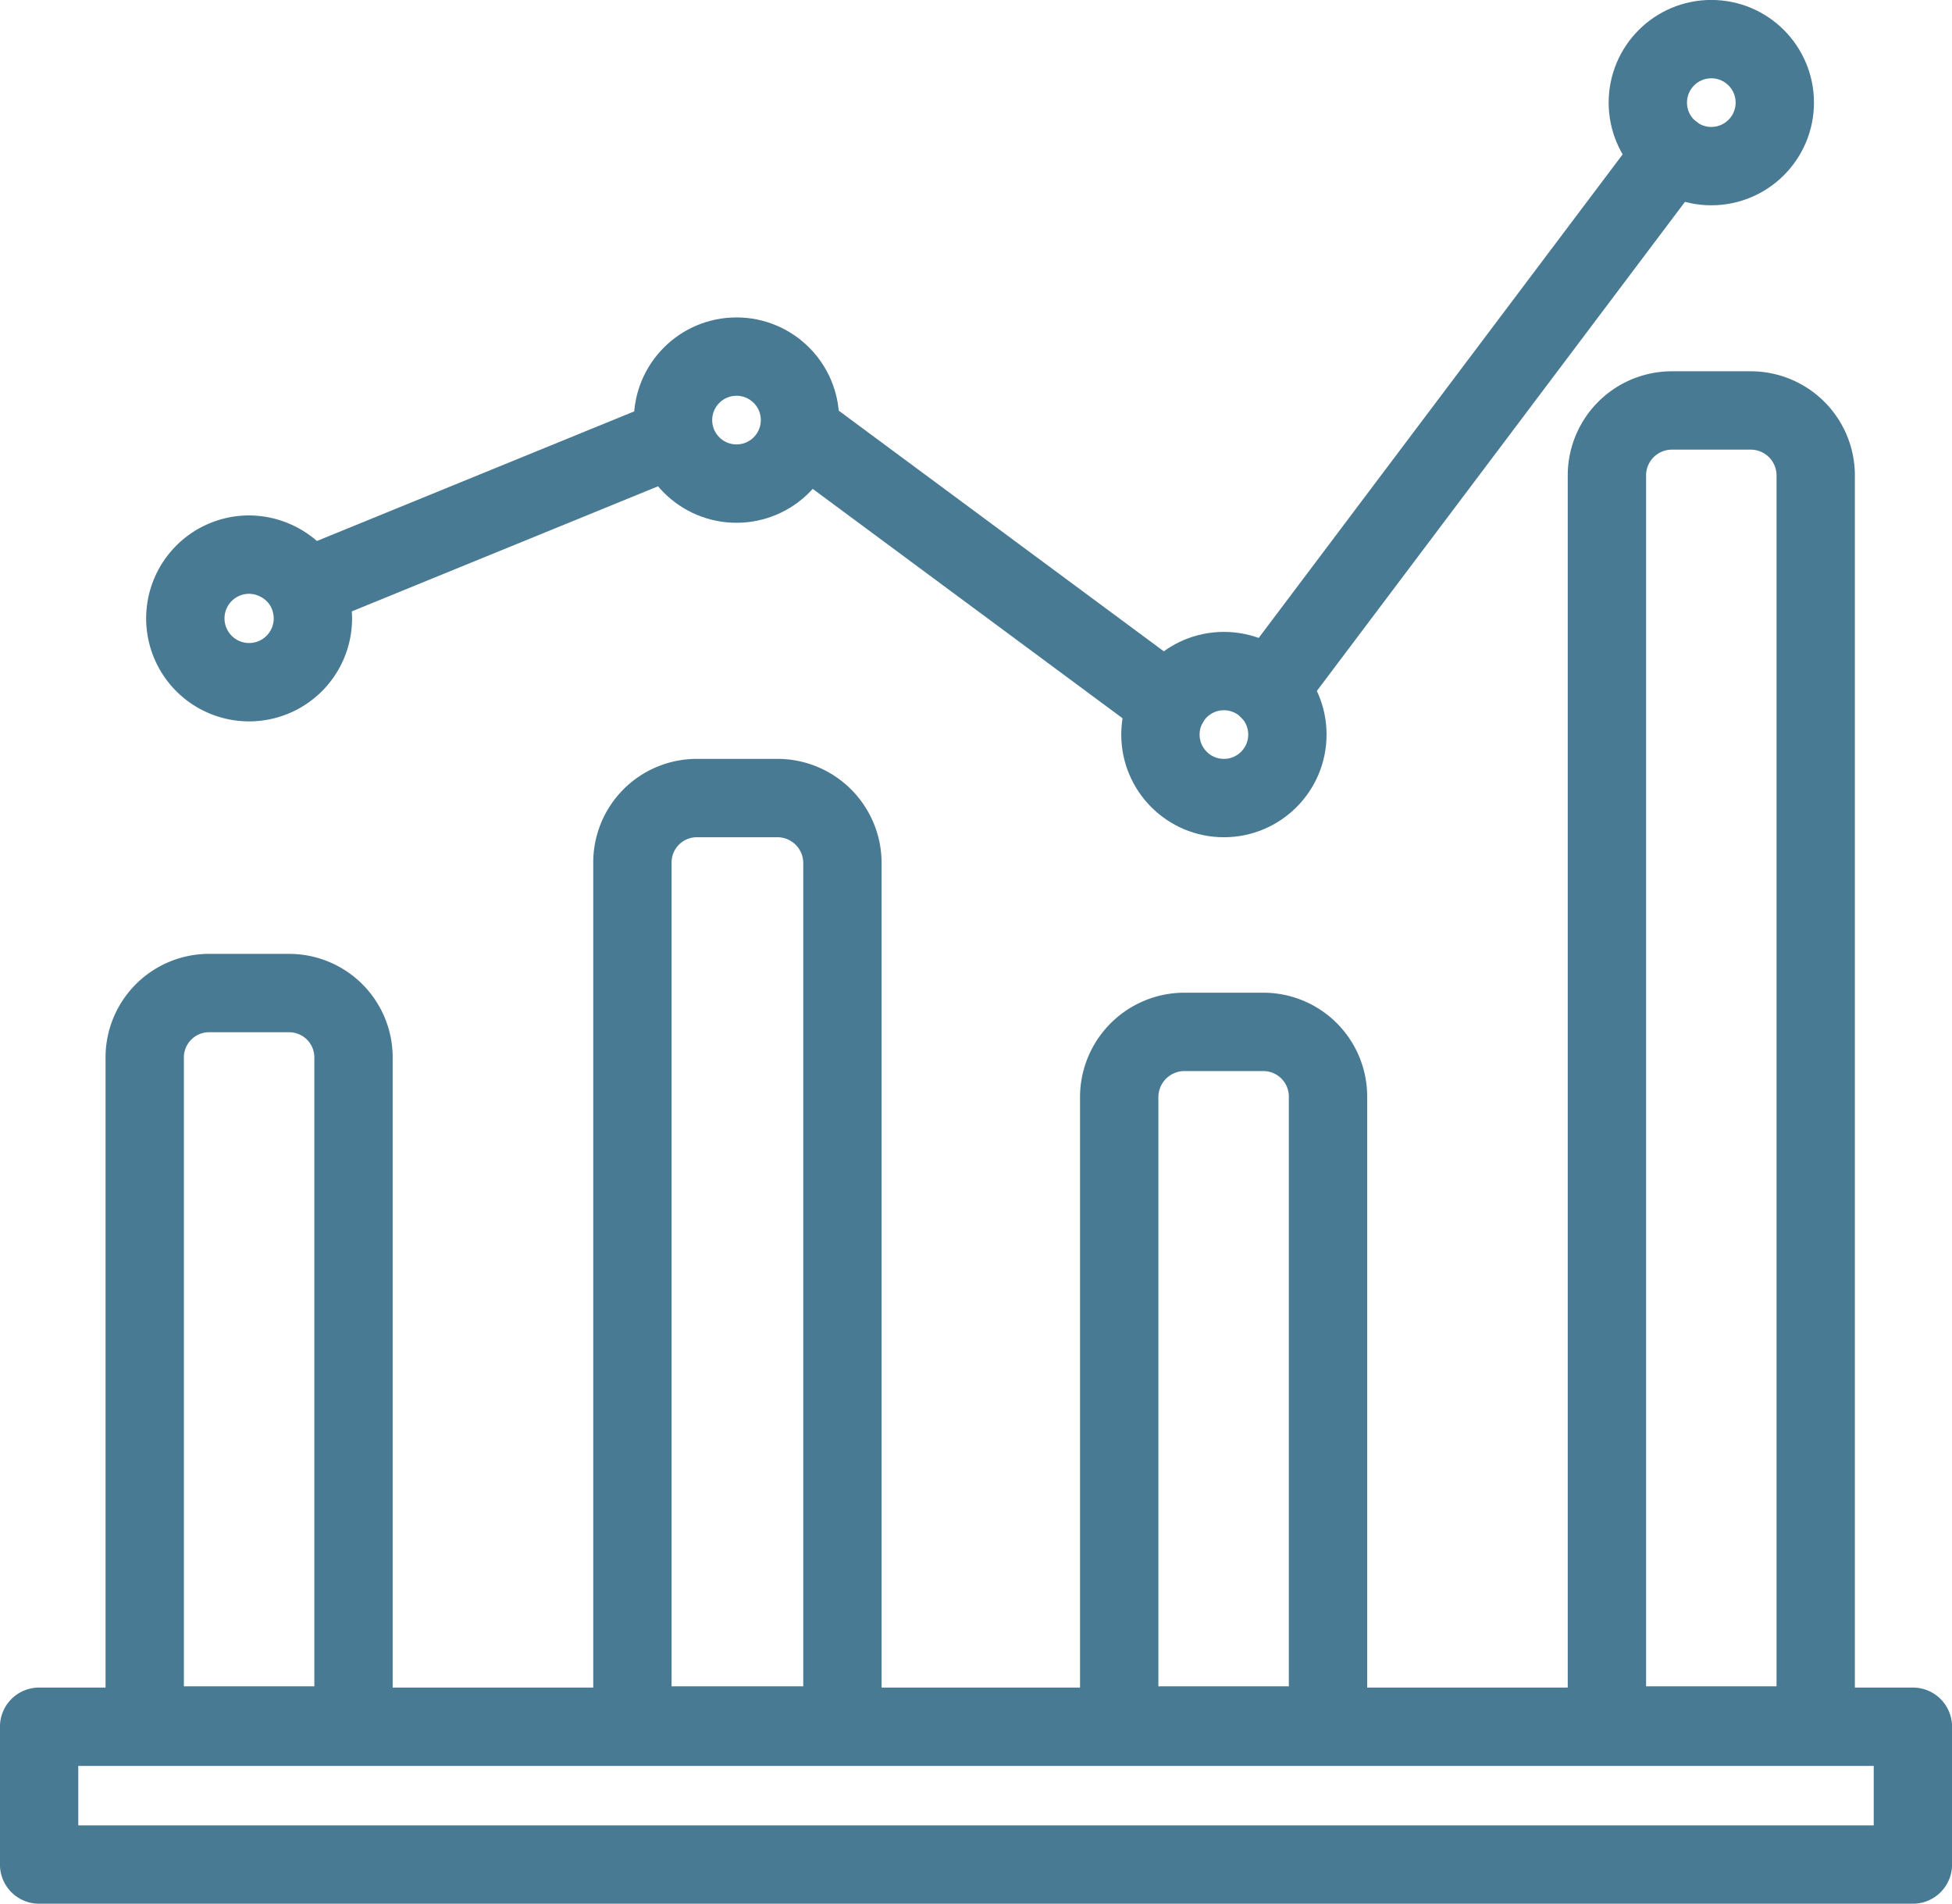 <svg id="Layer_1" data-name="Layer 1" xmlns="http://www.w3.org/2000/svg" viewBox="0 0 64.88 63.26"><title>payuung kasbon</title><path d="M11.75,35.13V56.34a2,2,0,0,1-.28,1H5.09a2,2,0,0,1-.28-1V35.13A2.14,2.14,0,0,1,7,33H9.6A2.14,2.14,0,0,1,11.75,35.13Z" style="fill:none;stroke:#497a93;stroke-linecap:round;stroke-linejoin:round;stroke-width:2.604px"/><path d="M28,28.67V56.34a2,2,0,0,1-.28,1H21.3a2,2,0,0,1-.28-1V28.67a2.14,2.14,0,0,1,2.15-2.15h2.64A2.16,2.16,0,0,1,28,28.67Z" style="fill:none;stroke:#497a93;stroke-linecap:round;stroke-linejoin:round;stroke-width:2.604px"/><path d="M44.14,36.45V56.34a2.15,2.15,0,0,1-.28,1H37.47a2.15,2.15,0,0,1-.27-1V36.45a2.17,2.17,0,0,1,2.15-2.16H42A2.15,2.15,0,0,1,44.14,36.45Z" style="fill:none;stroke:#497a93;stroke-linecap:round;stroke-linejoin:round;stroke-width:2.604px"/><path d="M60.35,15.79V56.34a2,2,0,0,1-.28,1H53.69a2,2,0,0,1-.28-1V15.79a2.16,2.16,0,0,1,2.15-2.15H58.2A2.16,2.16,0,0,1,60.35,15.79Z" style="fill:none;stroke:#497a93;stroke-linecap:round;stroke-linejoin:round;stroke-width:2.604px"/><path d="M10.4,20.55a2.12,2.12,0,1,1-2.12-2.12,2.16,2.16,0,0,1,1.87,1.11A2.25,2.25,0,0,1,10.4,20.55Z" style="fill:none;stroke:#497a93;stroke-linecap:round;stroke-linejoin:round;stroke-width:2.604px"/><circle cx="24.48" cy="13.96" r="2.11" style="fill:none;stroke:#497a93;stroke-linecap:round;stroke-linejoin:round;stroke-width:2.604px"/><circle cx="40.68" cy="24.41" r="2.11" style="fill:none;stroke:#497a93;stroke-linecap:round;stroke-linejoin:round;stroke-width:2.604px"/><circle cx="56.88" cy="3.41" r="2.11" style="fill:none;stroke:#497a93;stroke-linecap:round;stroke-linejoin:round;stroke-width:2.604px"/><line x1="42.17" y1="22.92" x2="55.6" y2="5.08" style="fill:none;stroke:#497a93;stroke-linecap:round;stroke-linejoin:round;stroke-width:2.604px"/><line x1="26.91" y1="14.55" x2="38.84" y2="23.38" style="fill:none;stroke:#497a93;stroke-linecap:round;stroke-linejoin:round;stroke-width:2.604px"/><line x1="10.15" y1="19.54" x2="22.37" y2="14.55" style="fill:none;stroke:#497a93;stroke-linecap:round;stroke-linejoin:round;stroke-width:2.604px"/><rect x="1.3" y="57.38" width="62.28" height="4.58" style="fill:none;stroke:#497a93;stroke-linecap:round;stroke-linejoin:round;stroke-width:2.604px"/></svg>